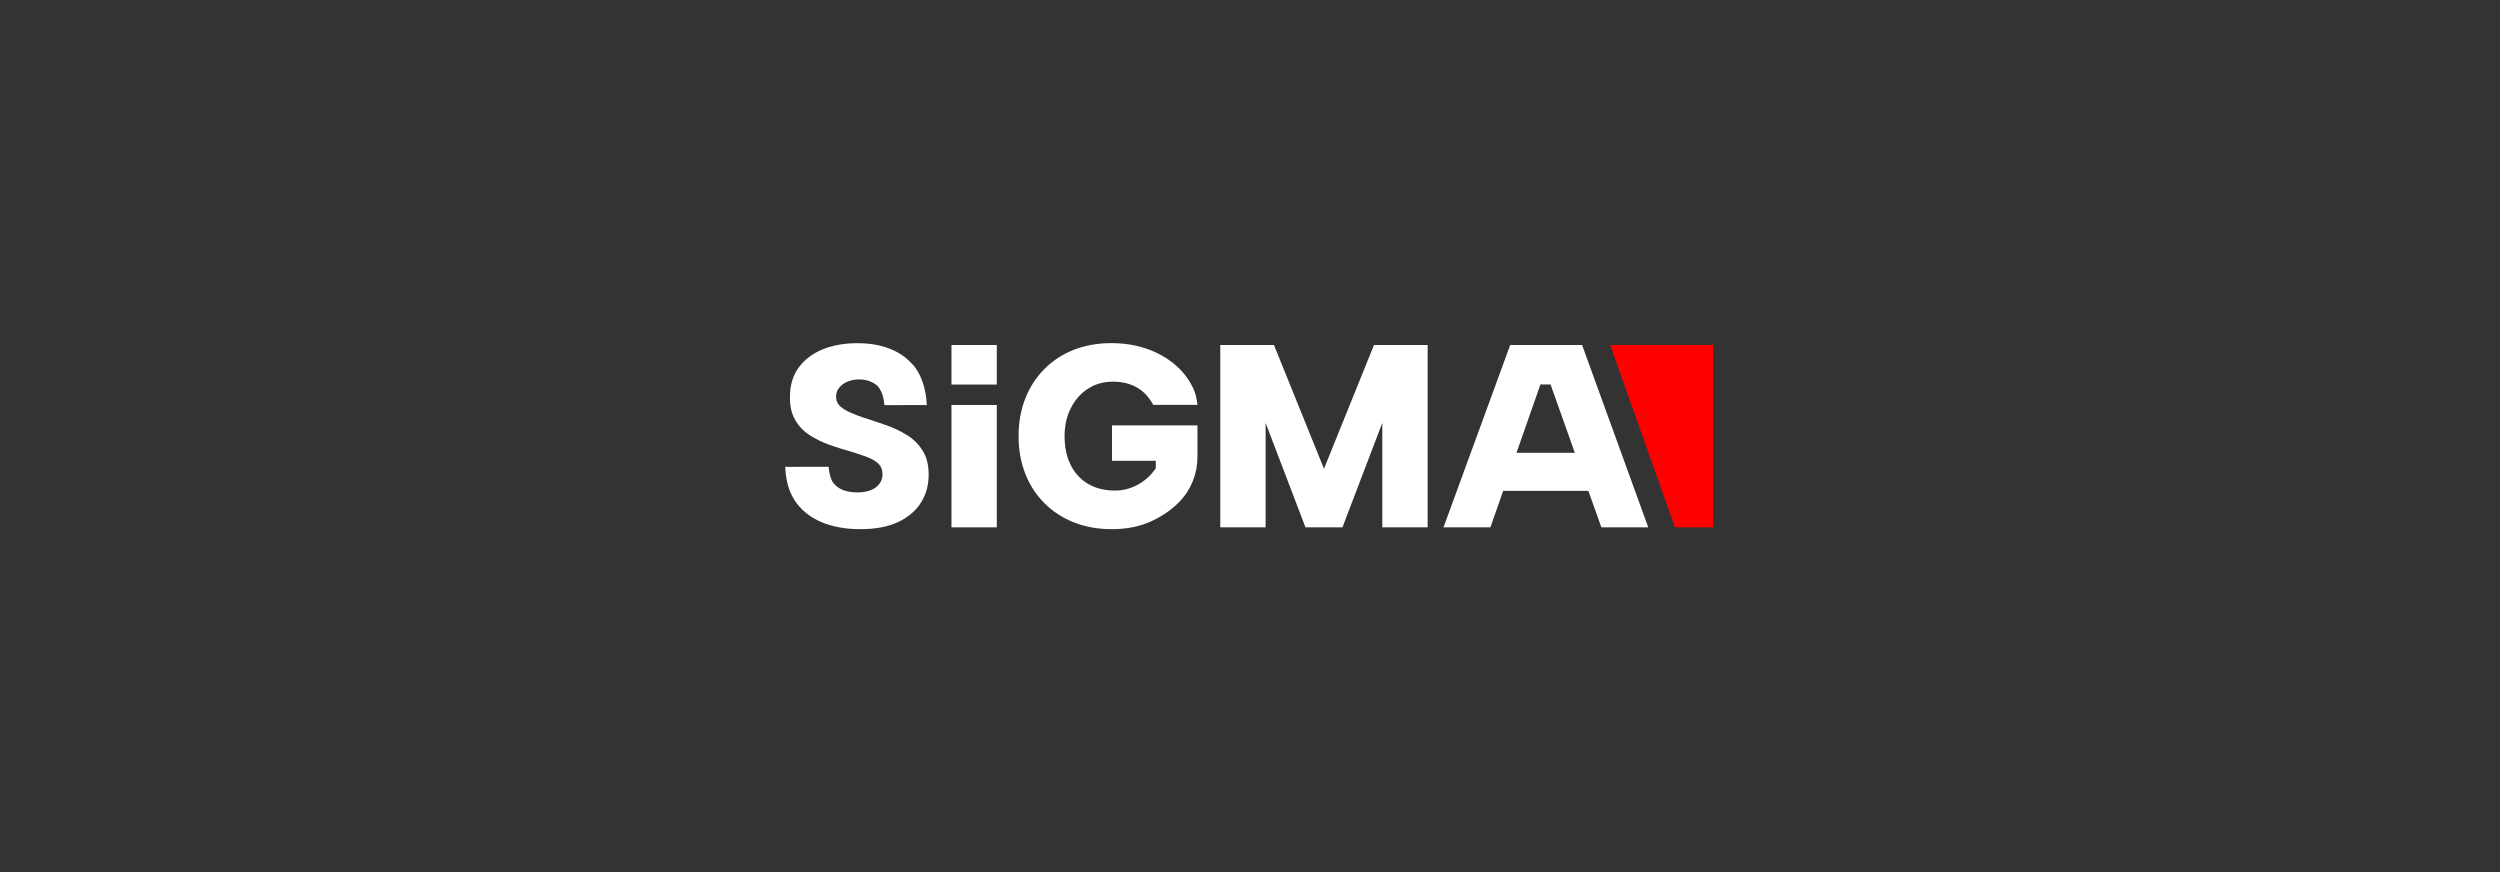 <svg width="321" height="112" viewBox="0 0 321 112" fill="none" xmlns="http://www.w3.org/2000/svg">
<rect x="0" y="0" width="321" height="112" fill="#333333" stroke="none"/>
<g clip-path="url(#clip0_1926_31585)">
<path d="M169.999 60.184L163.578 44.301H156.683V67.711H162.504V54.3L167.623 67.711H172.37L177.489 54.3V67.711H183.309V44.301H176.42L169.999 60.184Z" fill="white"/>
<path d="M193.909 44.301L185.345 67.711H191.368L193.005 63.028H203.95L205.614 67.711H211.636L203.142 44.301H193.909ZM194.717 58.143L197.789 49.367H199.091L202.212 58.143H194.717Z" fill="white"/>
<path d="M116.486 55.888C115.663 55.362 114.77 54.937 113.813 54.602C112.856 54.267 111.915 53.953 111.001 53.666C110.331 53.443 109.72 53.209 109.162 52.965C108.603 52.72 108.162 52.438 107.838 52.13C107.514 51.817 107.354 51.418 107.354 50.924C107.354 50.477 107.492 50.089 107.774 49.754C108.051 49.419 108.417 49.164 108.864 48.983C109.31 48.803 109.799 48.718 110.336 48.718C110.762 48.718 111.187 48.792 111.623 48.935C111.867 49.015 112.096 49.127 112.303 49.265C112.303 49.265 112.314 49.27 112.335 49.286C112.425 49.345 112.505 49.409 112.59 49.478C112.819 49.69 113.138 50.1 113.35 50.817C113.35 50.817 113.35 50.823 113.35 50.828C113.446 51.157 113.52 51.545 113.558 52.019L119.001 52.008C118.825 48.213 117.082 46.698 117.082 46.698C116.311 45.842 115.338 45.188 114.153 44.742C112.962 44.29 111.612 44.066 110.097 44.066C108.423 44.066 106.94 44.327 105.648 44.848C104.356 45.374 103.33 46.145 102.57 47.171C101.81 48.197 101.433 49.446 101.433 50.918C101.411 52.125 101.635 53.124 102.102 53.927C102.57 54.73 103.192 55.383 103.973 55.883C104.755 56.383 105.6 56.797 106.514 57.122C107.429 57.446 108.332 57.728 109.225 57.972C110.028 58.217 110.735 58.456 111.352 58.69C111.963 58.924 112.441 59.211 112.792 59.54C113.138 59.875 113.313 60.322 113.313 60.88C113.313 61.571 113.031 62.134 112.463 62.57C111.894 63.006 111.086 63.224 110.039 63.224C109.438 63.224 108.885 63.139 108.385 62.974C107.886 62.809 107.461 62.528 107.115 62.14C107.003 62.017 106.908 61.879 106.823 61.73C106.626 61.31 106.456 60.726 106.397 59.934L100.816 59.944C100.848 60.577 100.917 61.145 101.018 61.656C101.284 63.017 101.842 64.165 102.692 65.1C103.538 66.036 104.627 66.743 105.951 67.227C107.28 67.705 108.779 67.944 110.448 67.944C112.431 67.944 114.073 67.631 115.365 67.009C116.657 66.387 117.629 65.547 118.273 64.5C118.921 63.453 119.24 62.273 119.24 60.954C119.24 59.726 118.99 58.706 118.485 57.892C117.985 57.079 117.321 56.409 116.497 55.883L116.486 55.888ZM106.812 61.73C106.722 61.571 106.642 61.401 106.578 61.209C106.642 61.395 106.722 61.571 106.812 61.73Z" fill="white"/>
<path d="M139.673 49.925C140.609 49.314 141.683 49.005 142.884 49.005C144.085 49.005 145.058 49.245 145.93 49.723C146.802 50.202 147.514 50.956 148.072 51.982H153.76L153.653 51.318C153.595 50.935 153.499 50.558 153.356 50.196C152.867 49.027 152.154 48.011 151.235 47.15C150.177 46.156 148.917 45.396 147.455 44.859C145.994 44.322 144.404 44.057 142.687 44.057C140.97 44.057 139.285 44.349 137.839 44.928C136.388 45.508 135.134 46.332 134.076 47.406C133.018 48.474 132.205 49.739 131.636 51.201C131.067 52.663 130.786 54.263 130.786 56.001C130.786 57.739 131.067 59.339 131.636 60.801C132.205 62.263 133.023 63.528 134.092 64.596C135.16 65.665 136.425 66.494 137.887 67.073C139.349 67.653 140.97 67.945 142.751 67.945C144.643 67.945 146.318 67.615 147.769 66.956C149.22 66.297 150.443 65.452 151.447 64.415C151.458 64.405 151.469 64.394 151.479 64.378C152.952 62.847 153.754 60.796 153.754 58.669V54.619H142.783V59.169H148.402V60.136C147.418 61.572 146.18 62.284 145.196 62.635C144.824 62.778 144.431 62.879 144.016 62.932C143.724 62.975 143.548 62.975 143.548 62.975C143.426 62.98 143.304 62.986 143.182 62.986C141.821 62.986 140.657 62.699 139.684 62.114C138.716 61.535 137.972 60.721 137.462 59.674C136.946 58.627 136.691 57.399 136.691 55.996C136.691 54.683 136.952 53.492 137.478 52.434C138.004 51.376 138.732 50.542 139.668 49.925H139.673Z" fill="white"/>
<path d="M127.989 44.301H122.169V49.377H127.989V44.301Z" fill="white"/>
<path d="M127.989 51.998H122.169V67.711H127.989V51.998Z" fill="white"/>
<path d="M206.741 44.301L215.065 67.711H219.95V44.301H206.741Z" fill="#FF0000"/>
</g>
<defs>
<clipPath id="clip0_1926_31585">
<rect width="119.15" height="23.889" fill="white" transform="translate(100.8 44.057)"/>
</clipPath>
</defs>
</svg>
